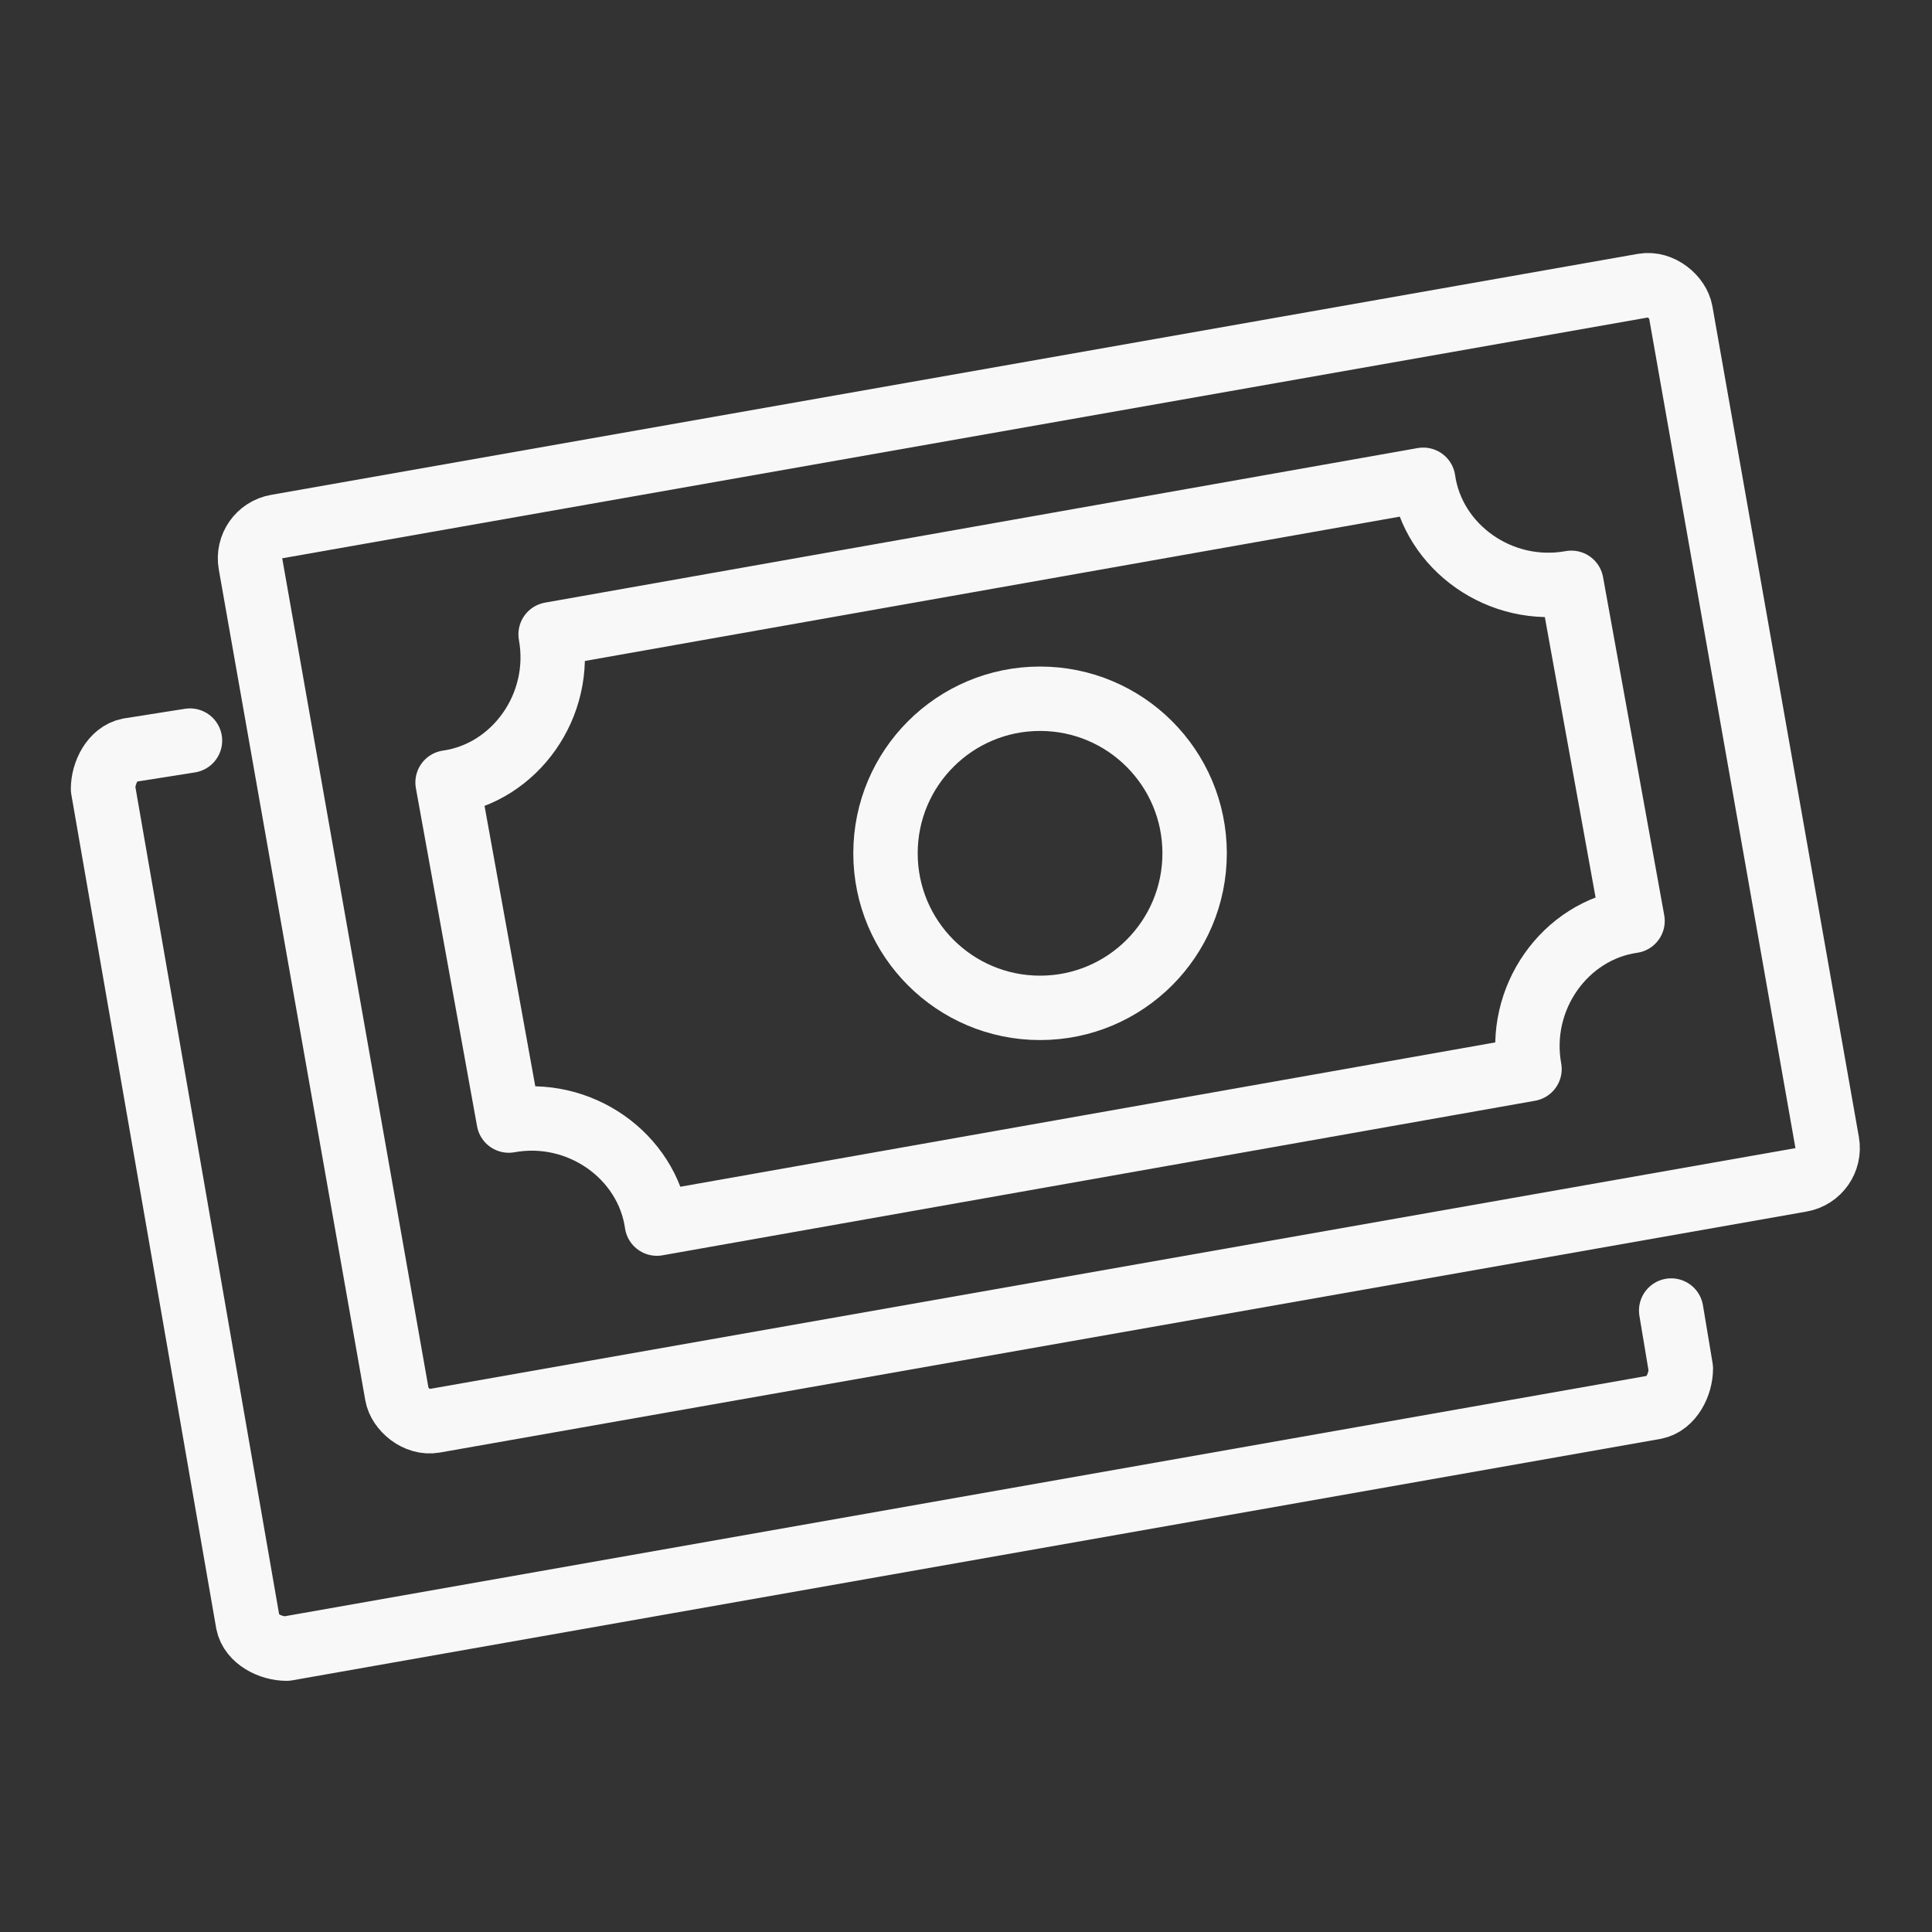 <?xml version="1.0" encoding="UTF-8"?> <svg xmlns="http://www.w3.org/2000/svg" id="Layer_2" version="1.1" viewBox="0 0 60 60"><rect x="0" y="0" width="60" height="60" fill="#333333" stroke="none"/><defs><style> .st0 { fill: none; stroke: #f9f8f9; stroke-linecap: round; stroke-linejoin: round; stroke-width: 2px; } </style></defs><rect class="st0" x="9.7" y="12.4" width="45.1" height="28.2" rx="1" ry="1" transform="translate(-4.1 6) rotate(-10)"></rect><path class="st0" d="M51.9,40.7l.3,1.8c0,.5-.3,1.1-.8,1.2l-42.5,7.5c-.5,0-1.1-.3-1.2-.8L3.2,24.5c0-.5.3-1.1.8-1.2l1.9-.3"></path><path class="st0" d="M50.7,28.6l-1.9-10.5c-2.2.4-4.3-1.1-4.6-3.2l-27.1,4.8c.4,2.2-1.1,4.3-3.2,4.6l1.9,10.5c2.2-.4,4.3,1.1,4.6,3.2l27.1-4.8c-.4-2.2,1.1-4.3,3.2-4.6Z"></path><circle class="st0" cx="32.3" cy="26.5" r="4.8"></circle></svg> 